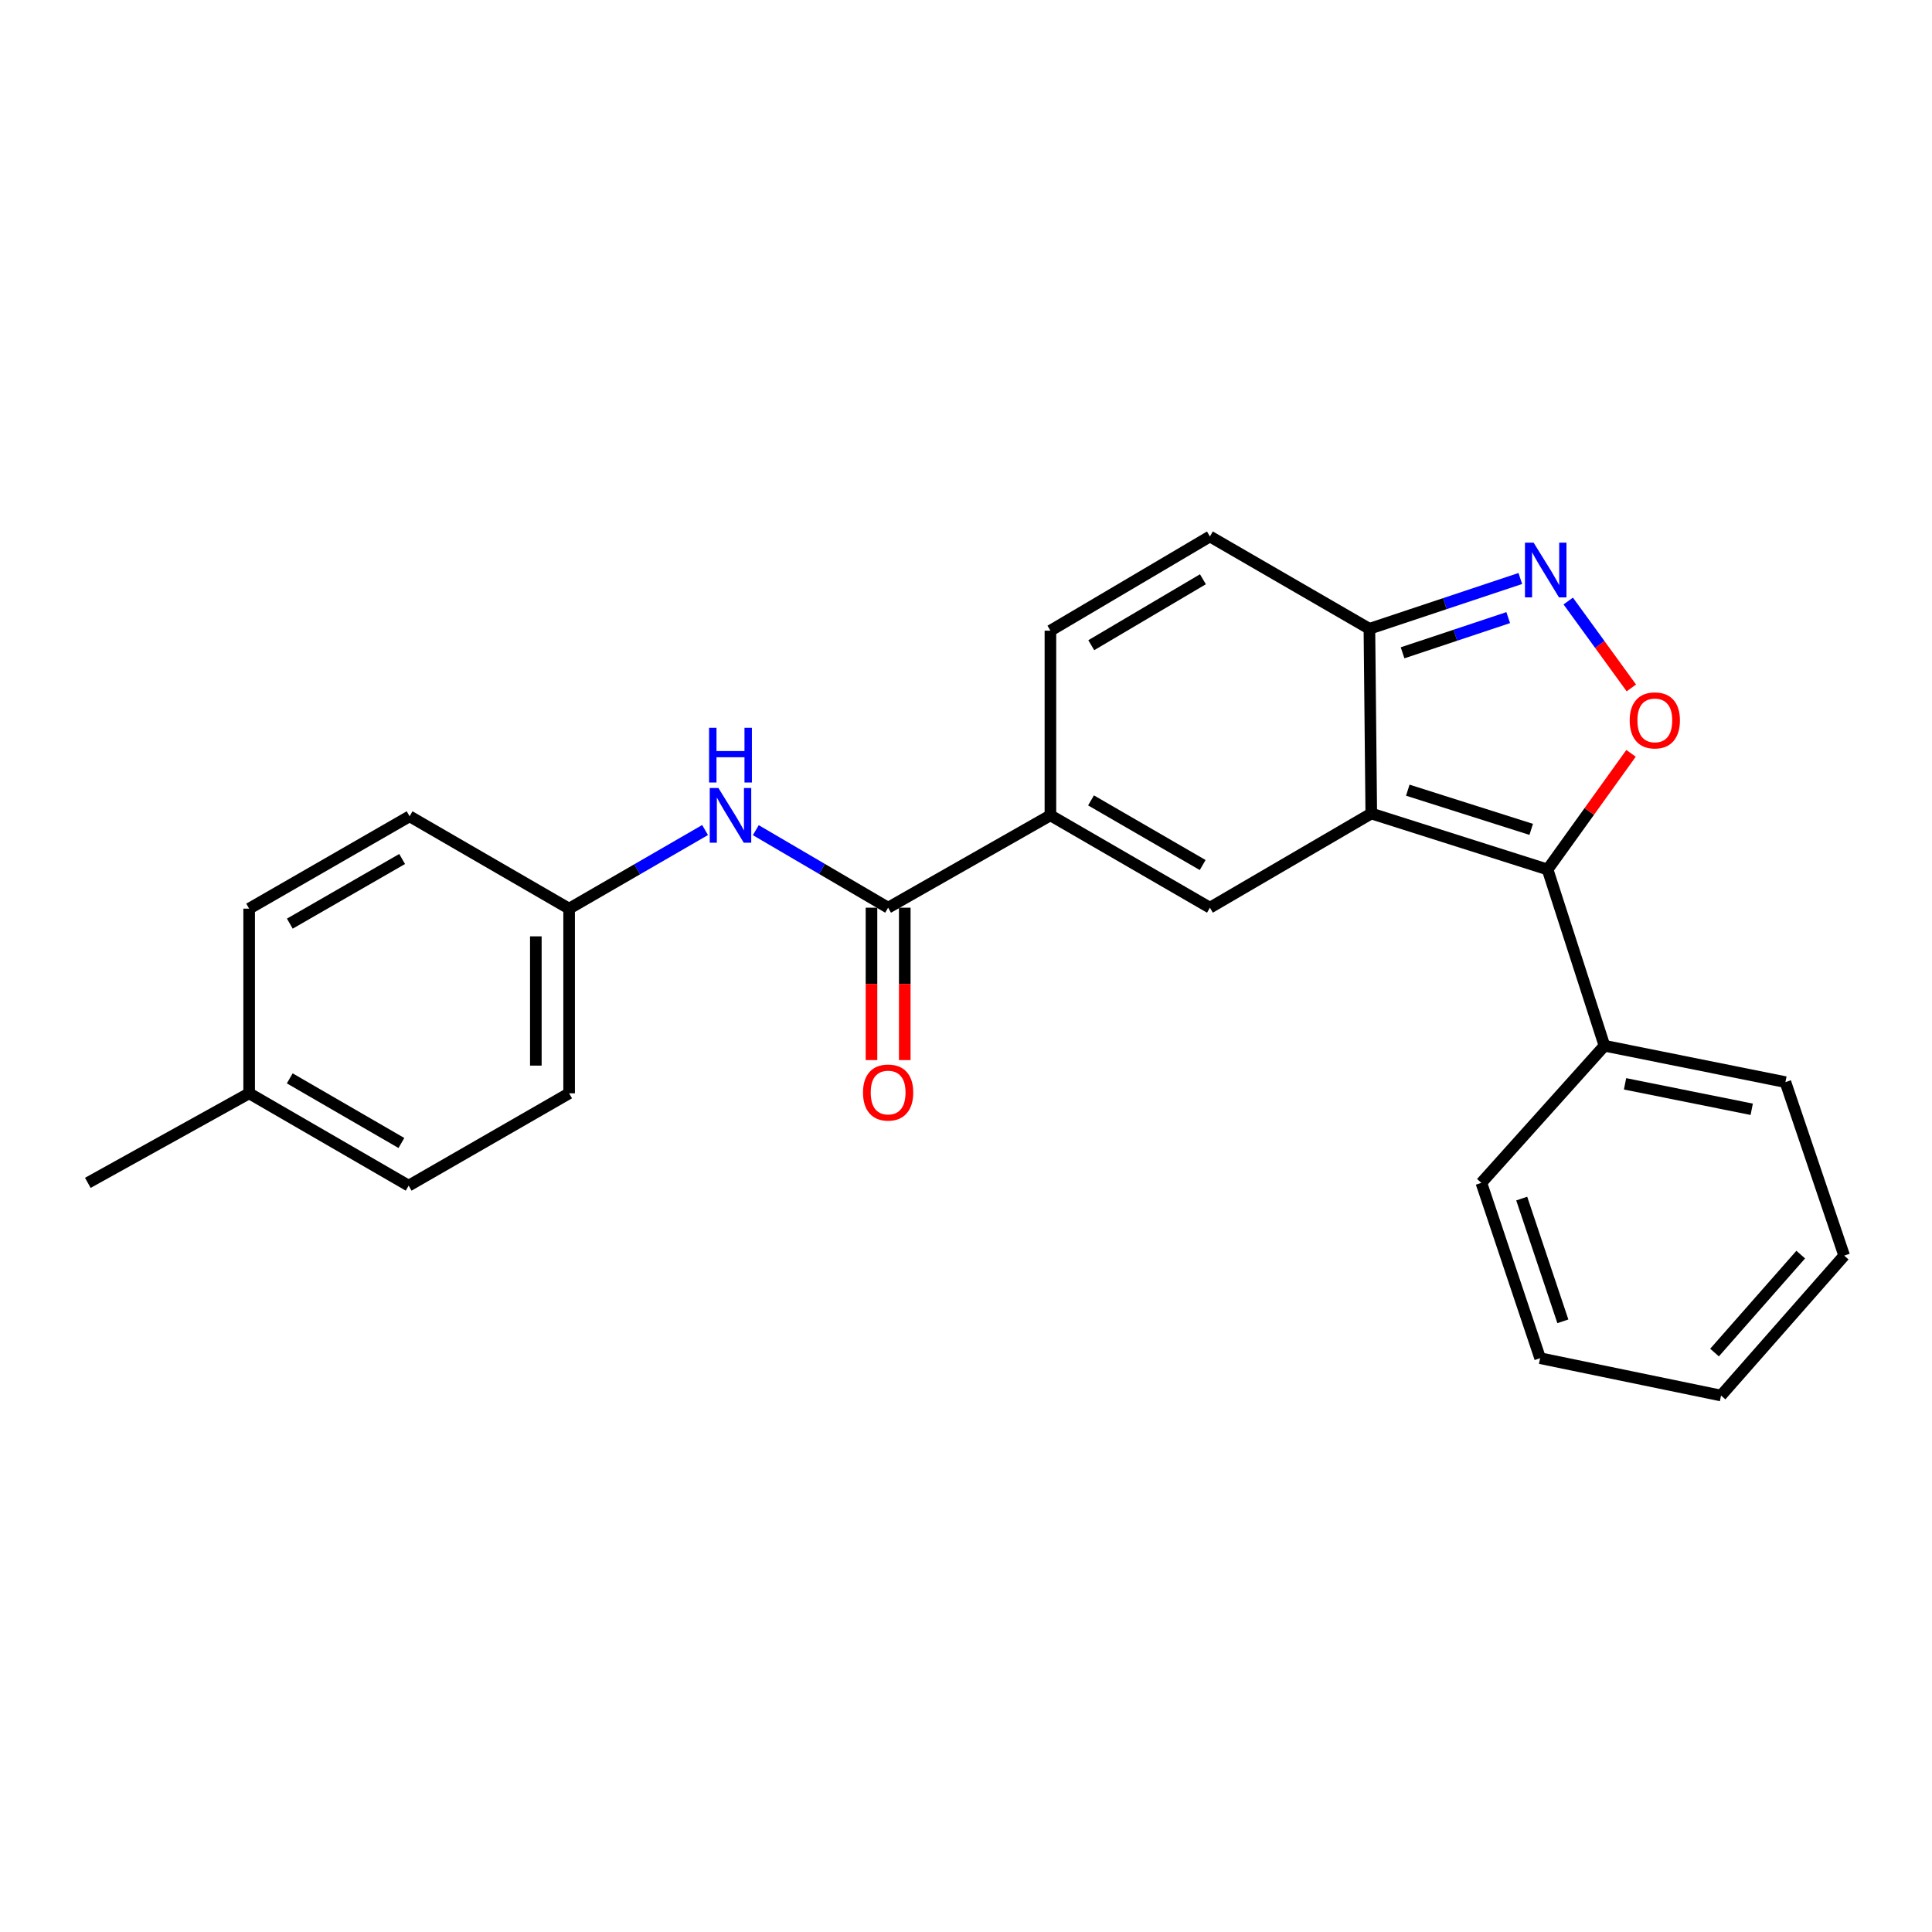 <?xml version='1.0' encoding='iso-8859-1'?>
<svg version='1.1' baseProfile='full'
              xmlns='http://www.w3.org/2000/svg'
                      xmlns:rdkit='http://www.rdkit.org/xml'
                      xmlns:xlink='http://www.w3.org/1999/xlink'
                  xml:space='preserve'
width='1000px' height='1000px' viewBox='0 0 1000 1000'>
<!-- END OF HEADER -->
<rect style='opacity:1.0;fill:#FFFFFF;stroke:none' width='1000' height='1000' x='0' y='0'> </rect>
<path class='bond-0' d='M 709.77,421.068 L 801.027,450.046' style='fill:none;fill-rule:evenodd;stroke:#000000;stroke-width:6px;stroke-linecap:butt;stroke-linejoin:miter;stroke-opacity:1' />
<path class='bond-0' d='M 728.671,408.997 L 792.552,429.281' style='fill:none;fill-rule:evenodd;stroke:#000000;stroke-width:6px;stroke-linecap:butt;stroke-linejoin:miter;stroke-opacity:1' />
<path class='bond-1' d='M 709.77,421.068 L 626.254,469.817' style='fill:none;fill-rule:evenodd;stroke:#000000;stroke-width:6px;stroke-linecap:butt;stroke-linejoin:miter;stroke-opacity:1' />
<path class='bond-5' d='M 709.77,421.068 L 708.803,325.457' style='fill:none;fill-rule:evenodd;stroke:#000000;stroke-width:6px;stroke-linecap:butt;stroke-linejoin:miter;stroke-opacity:1' />
<path class='bond-2' d='M 801.027,450.046 L 822.623,419.986' style='fill:none;fill-rule:evenodd;stroke:#000000;stroke-width:6px;stroke-linecap:butt;stroke-linejoin:miter;stroke-opacity:1' />
<path class='bond-2' d='M 822.623,419.986 L 844.219,389.927' style='fill:none;fill-rule:evenodd;stroke:#FF0000;stroke-width:6px;stroke-linecap:butt;stroke-linejoin:miter;stroke-opacity:1' />
<path class='bond-10' d='M 801.027,450.046 L 830.464,541.274' style='fill:none;fill-rule:evenodd;stroke:#000000;stroke-width:6px;stroke-linecap:butt;stroke-linejoin:miter;stroke-opacity:1' />
<path class='bond-4' d='M 626.254,469.817 L 543.696,422.016' style='fill:none;fill-rule:evenodd;stroke:#000000;stroke-width:6px;stroke-linecap:butt;stroke-linejoin:miter;stroke-opacity:1' />
<path class='bond-4' d='M 622.502,447.74 L 564.711,414.279' style='fill:none;fill-rule:evenodd;stroke:#000000;stroke-width:6px;stroke-linecap:butt;stroke-linejoin:miter;stroke-opacity:1' />
<path class='bond-24' d='M 844.385,356.067 L 828.05,333.578' style='fill:none;fill-rule:evenodd;stroke:#FF0000;stroke-width:6px;stroke-linecap:butt;stroke-linejoin:miter;stroke-opacity:1' />
<path class='bond-24' d='M 828.05,333.578 L 811.715,311.09' style='fill:none;fill-rule:evenodd;stroke:#0000FF;stroke-width:6px;stroke-linecap:butt;stroke-linejoin:miter;stroke-opacity:1' />
<path class='bond-3' d='M 786.916,299.425 L 747.859,312.441' style='fill:none;fill-rule:evenodd;stroke:#0000FF;stroke-width:6px;stroke-linecap:butt;stroke-linejoin:miter;stroke-opacity:1' />
<path class='bond-3' d='M 747.859,312.441 L 708.803,325.457' style='fill:none;fill-rule:evenodd;stroke:#000000;stroke-width:6px;stroke-linecap:butt;stroke-linejoin:miter;stroke-opacity:1' />
<path class='bond-3' d='M 780.645,319.671 L 753.306,328.783' style='fill:none;fill-rule:evenodd;stroke:#0000FF;stroke-width:6px;stroke-linecap:butt;stroke-linejoin:miter;stroke-opacity:1' />
<path class='bond-3' d='M 753.306,328.783 L 725.966,337.894' style='fill:none;fill-rule:evenodd;stroke:#000000;stroke-width:6px;stroke-linecap:butt;stroke-linejoin:miter;stroke-opacity:1' />
<path class='bond-6' d='M 543.696,422.016 L 459.692,469.817' style='fill:none;fill-rule:evenodd;stroke:#000000;stroke-width:6px;stroke-linecap:butt;stroke-linejoin:miter;stroke-opacity:1' />
<path class='bond-25' d='M 543.696,422.016 L 543.696,326.433' style='fill:none;fill-rule:evenodd;stroke:#000000;stroke-width:6px;stroke-linecap:butt;stroke-linejoin:miter;stroke-opacity:1' />
<path class='bond-8' d='M 708.803,325.457 L 626.254,277.675' style='fill:none;fill-rule:evenodd;stroke:#000000;stroke-width:6px;stroke-linecap:butt;stroke-linejoin:miter;stroke-opacity:1' />
<path class='bond-9' d='M 459.692,469.817 L 425.448,449.755' style='fill:none;fill-rule:evenodd;stroke:#000000;stroke-width:6px;stroke-linecap:butt;stroke-linejoin:miter;stroke-opacity:1' />
<path class='bond-9' d='M 425.448,449.755 L 391.204,429.693' style='fill:none;fill-rule:evenodd;stroke:#0000FF;stroke-width:6px;stroke-linecap:butt;stroke-linejoin:miter;stroke-opacity:1' />
<path class='bond-11' d='M 451.079,469.817 L 451.079,509.258' style='fill:none;fill-rule:evenodd;stroke:#000000;stroke-width:6px;stroke-linecap:butt;stroke-linejoin:miter;stroke-opacity:1' />
<path class='bond-11' d='M 451.079,509.258 L 451.079,548.7' style='fill:none;fill-rule:evenodd;stroke:#FF0000;stroke-width:6px;stroke-linecap:butt;stroke-linejoin:miter;stroke-opacity:1' />
<path class='bond-11' d='M 468.305,469.817 L 468.305,509.258' style='fill:none;fill-rule:evenodd;stroke:#000000;stroke-width:6px;stroke-linecap:butt;stroke-linejoin:miter;stroke-opacity:1' />
<path class='bond-11' d='M 468.305,509.258 L 468.305,548.7' style='fill:none;fill-rule:evenodd;stroke:#FF0000;stroke-width:6px;stroke-linecap:butt;stroke-linejoin:miter;stroke-opacity:1' />
<path class='bond-7' d='M 543.696,326.433 L 626.254,277.675' style='fill:none;fill-rule:evenodd;stroke:#000000;stroke-width:6px;stroke-linecap:butt;stroke-linejoin:miter;stroke-opacity:1' />
<path class='bond-7' d='M 564.839,333.951 L 622.63,299.821' style='fill:none;fill-rule:evenodd;stroke:#000000;stroke-width:6px;stroke-linecap:butt;stroke-linejoin:miter;stroke-opacity:1' />
<path class='bond-12' d='M 364.948,429.621 L 329.762,449.968' style='fill:none;fill-rule:evenodd;stroke:#0000FF;stroke-width:6px;stroke-linecap:butt;stroke-linejoin:miter;stroke-opacity:1' />
<path class='bond-12' d='M 329.762,449.968 L 294.575,470.315' style='fill:none;fill-rule:evenodd;stroke:#000000;stroke-width:6px;stroke-linecap:butt;stroke-linejoin:miter;stroke-opacity:1' />
<path class='bond-18' d='M 830.464,541.274 L 924.133,560.098' style='fill:none;fill-rule:evenodd;stroke:#000000;stroke-width:6px;stroke-linecap:butt;stroke-linejoin:miter;stroke-opacity:1' />
<path class='bond-18' d='M 841.12,560.986 L 906.689,574.163' style='fill:none;fill-rule:evenodd;stroke:#000000;stroke-width:6px;stroke-linecap:butt;stroke-linejoin:miter;stroke-opacity:1' />
<path class='bond-19' d='M 830.464,541.274 L 766.748,612.244' style='fill:none;fill-rule:evenodd;stroke:#000000;stroke-width:6px;stroke-linecap:butt;stroke-linejoin:miter;stroke-opacity:1' />
<path class='bond-14' d='M 294.575,470.315 L 212.007,422.513' style='fill:none;fill-rule:evenodd;stroke:#000000;stroke-width:6px;stroke-linecap:butt;stroke-linejoin:miter;stroke-opacity:1' />
<path class='bond-15' d='M 294.575,470.315 L 294.575,565.898' style='fill:none;fill-rule:evenodd;stroke:#000000;stroke-width:6px;stroke-linecap:butt;stroke-linejoin:miter;stroke-opacity:1' />
<path class='bond-15' d='M 277.349,484.652 L 277.349,551.56' style='fill:none;fill-rule:evenodd;stroke:#000000;stroke-width:6px;stroke-linecap:butt;stroke-linejoin:miter;stroke-opacity:1' />
<path class='bond-13' d='M 128.96,565.898 L 211.519,613.689' style='fill:none;fill-rule:evenodd;stroke:#000000;stroke-width:6px;stroke-linecap:butt;stroke-linejoin:miter;stroke-opacity:1' />
<path class='bond-13' d='M 149.974,558.158 L 207.765,591.612' style='fill:none;fill-rule:evenodd;stroke:#000000;stroke-width:6px;stroke-linecap:butt;stroke-linejoin:miter;stroke-opacity:1' />
<path class='bond-20' d='M 128.96,565.898 L 45.455,612.244' style='fill:none;fill-rule:evenodd;stroke:#000000;stroke-width:6px;stroke-linecap:butt;stroke-linejoin:miter;stroke-opacity:1' />
<path class='bond-27' d='M 128.96,565.898 L 128.96,470.315' style='fill:none;fill-rule:evenodd;stroke:#000000;stroke-width:6px;stroke-linecap:butt;stroke-linejoin:miter;stroke-opacity:1' />
<path class='bond-17' d='M 212.007,422.513 L 128.96,470.315' style='fill:none;fill-rule:evenodd;stroke:#000000;stroke-width:6px;stroke-linecap:butt;stroke-linejoin:miter;stroke-opacity:1' />
<path class='bond-17' d='M 208.143,444.613 L 150.011,478.074' style='fill:none;fill-rule:evenodd;stroke:#000000;stroke-width:6px;stroke-linecap:butt;stroke-linejoin:miter;stroke-opacity:1' />
<path class='bond-16' d='M 294.575,565.898 L 211.519,613.689' style='fill:none;fill-rule:evenodd;stroke:#000000;stroke-width:6px;stroke-linecap:butt;stroke-linejoin:miter;stroke-opacity:1' />
<path class='bond-21' d='M 924.133,560.098 L 954.545,649.901' style='fill:none;fill-rule:evenodd;stroke:#000000;stroke-width:6px;stroke-linecap:butt;stroke-linejoin:miter;stroke-opacity:1' />
<path class='bond-22' d='M 766.748,612.244 L 797.161,702.994' style='fill:none;fill-rule:evenodd;stroke:#000000;stroke-width:6px;stroke-linecap:butt;stroke-linejoin:miter;stroke-opacity:1' />
<path class='bond-22' d='M 787.643,620.383 L 808.932,683.908' style='fill:none;fill-rule:evenodd;stroke:#000000;stroke-width:6px;stroke-linecap:butt;stroke-linejoin:miter;stroke-opacity:1' />
<path class='bond-26' d='M 954.545,649.901 L 890.811,722.325' style='fill:none;fill-rule:evenodd;stroke:#000000;stroke-width:6px;stroke-linecap:butt;stroke-linejoin:miter;stroke-opacity:1' />
<path class='bond-26' d='M 932.054,649.385 L 887.44,700.082' style='fill:none;fill-rule:evenodd;stroke:#000000;stroke-width:6px;stroke-linecap:butt;stroke-linejoin:miter;stroke-opacity:1' />
<path class='bond-23' d='M 797.161,702.994 L 890.811,722.325' style='fill:none;fill-rule:evenodd;stroke:#000000;stroke-width:6px;stroke-linecap:butt;stroke-linejoin:miter;stroke-opacity:1' />
<path  class='atom-3' d='M 843.532 372.869
Q 843.532 366.069, 846.892 362.269
Q 850.252 358.469, 856.532 358.469
Q 862.812 358.469, 866.172 362.269
Q 869.532 366.069, 869.532 372.869
Q 869.532 379.749, 866.132 383.669
Q 862.732 387.549, 856.532 387.549
Q 850.292 387.549, 846.892 383.669
Q 843.532 379.789, 843.532 372.869
M 856.532 384.349
Q 860.852 384.349, 863.172 381.469
Q 865.532 378.549, 865.532 372.869
Q 865.532 367.309, 863.172 364.509
Q 860.852 361.669, 856.532 361.669
Q 852.212 361.669, 849.852 364.469
Q 847.532 367.269, 847.532 372.869
Q 847.532 378.589, 849.852 381.469
Q 852.212 384.349, 856.532 384.349
' fill='#FF0000'/>
<path  class='atom-4' d='M 793.8 280.884
L 803.08 295.884
Q 804 297.364, 805.48 300.044
Q 806.96 302.724, 807.04 302.884
L 807.04 280.884
L 810.8 280.884
L 810.8 309.204
L 806.92 309.204
L 796.96 292.804
Q 795.8 290.884, 794.56 288.684
Q 793.36 286.484, 793 285.804
L 793 309.204
L 789.32 309.204
L 789.32 280.884
L 793.8 280.884
' fill='#0000FF'/>
<path  class='atom-10' d='M 371.84 407.856
L 381.12 422.856
Q 382.04 424.336, 383.52 427.016
Q 385 429.696, 385.08 429.856
L 385.08 407.856
L 388.84 407.856
L 388.84 436.176
L 384.96 436.176
L 375 419.776
Q 373.84 417.856, 372.6 415.656
Q 371.4 413.456, 371.04 412.776
L 371.04 436.176
L 367.36 436.176
L 367.36 407.856
L 371.84 407.856
' fill='#0000FF'/>
<path  class='atom-10' d='M 367.02 376.704
L 370.86 376.704
L 370.86 388.744
L 385.34 388.744
L 385.34 376.704
L 389.18 376.704
L 389.18 405.024
L 385.34 405.024
L 385.34 391.944
L 370.86 391.944
L 370.86 405.024
L 367.02 405.024
L 367.02 376.704
' fill='#0000FF'/>
<path  class='atom-12' d='M 446.692 565.489
Q 446.692 558.689, 450.052 554.889
Q 453.412 551.089, 459.692 551.089
Q 465.972 551.089, 469.332 554.889
Q 472.692 558.689, 472.692 565.489
Q 472.692 572.369, 469.292 576.289
Q 465.892 580.169, 459.692 580.169
Q 453.452 580.169, 450.052 576.289
Q 446.692 572.409, 446.692 565.489
M 459.692 576.969
Q 464.012 576.969, 466.332 574.089
Q 468.692 571.169, 468.692 565.489
Q 468.692 559.929, 466.332 557.129
Q 464.012 554.289, 459.692 554.289
Q 455.372 554.289, 453.012 557.089
Q 450.692 559.889, 450.692 565.489
Q 450.692 571.209, 453.012 574.089
Q 455.372 576.969, 459.692 576.969
' fill='#FF0000'/>
</svg>

